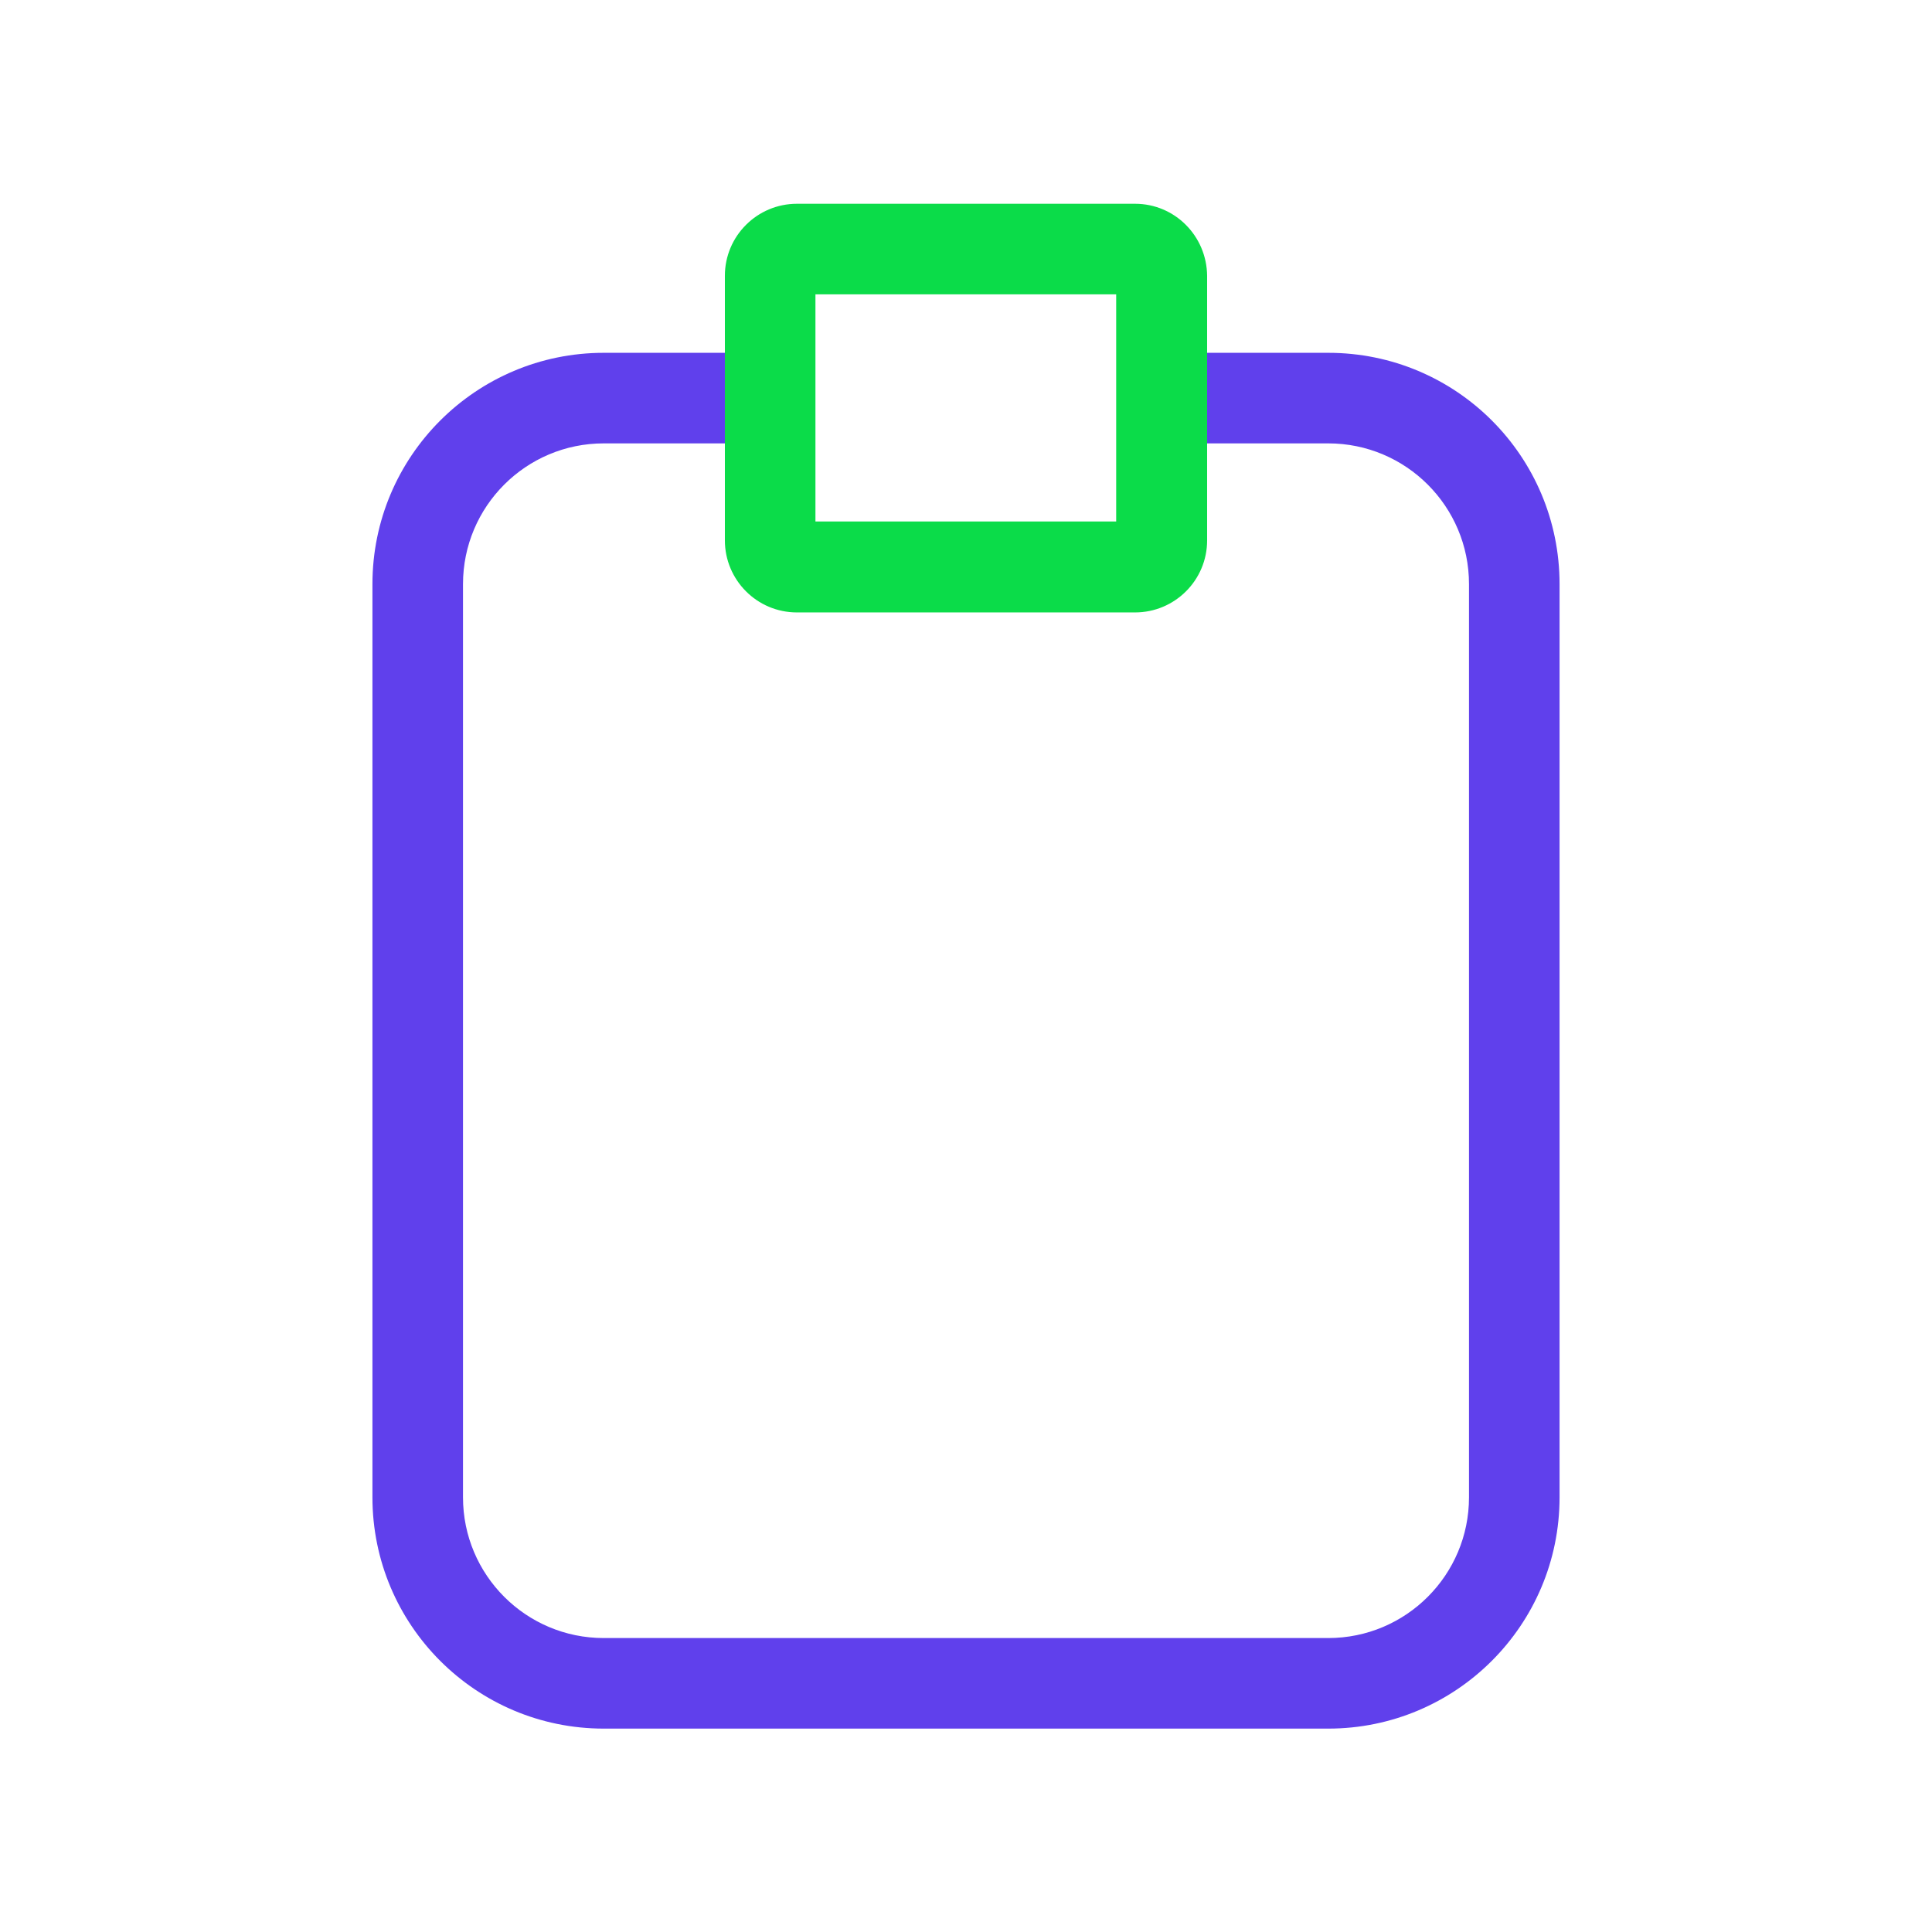 <?xml version="1.0" ?><!-- Uploaded to: SVG Repo, www.svgrepo.com, Generator: SVG Repo Mixer Tools -->
<svg width="800px" height="800px" viewBox="0 0 512 512" id="Layer_1" version="1.1" xml:space="preserve" xmlns="http://www.w3.org/2000/svg" xmlns:xlink="http://www.w3.org/1999/xlink"><style type="text/css">
	.st0{fill:#6040EC;}
	.st1{fill:#0BDC49;}
</style><path class="st0" d="M352,93.5h-46.2v24H352c20.6,0,37.3,16.7,37.3,37.3v242c0,20.6-16.7,37.3-37.3,37.3H160  c-20.6,0-37.3-16.7-37.3-37.3v-242c0-20.6,16.7-37.3,37.3-37.3h46.2v-24H160c-33.8,0-61.3,27.4-61.3,61.3v242  c0,33.8,27.4,61.3,61.3,61.3H352c33.8,0,61.3-27.4,61.3-61.3v-242C413.3,120.9,385.9,93.5,352,93.5z"/><path class="st1" d="M300.8,54h-89.6c-10.5,0-19.1,8.5-19.1,19.1v70.1c0,10.5,8.5,19.1,19.1,19.1h89.6c10.5,0,19.1-8.5,19.1-19.1  V73.1C319.8,62.5,311.3,54,300.8,54z M295.8,138.2h-79.7V78h79.7V138.2z"/></svg>
